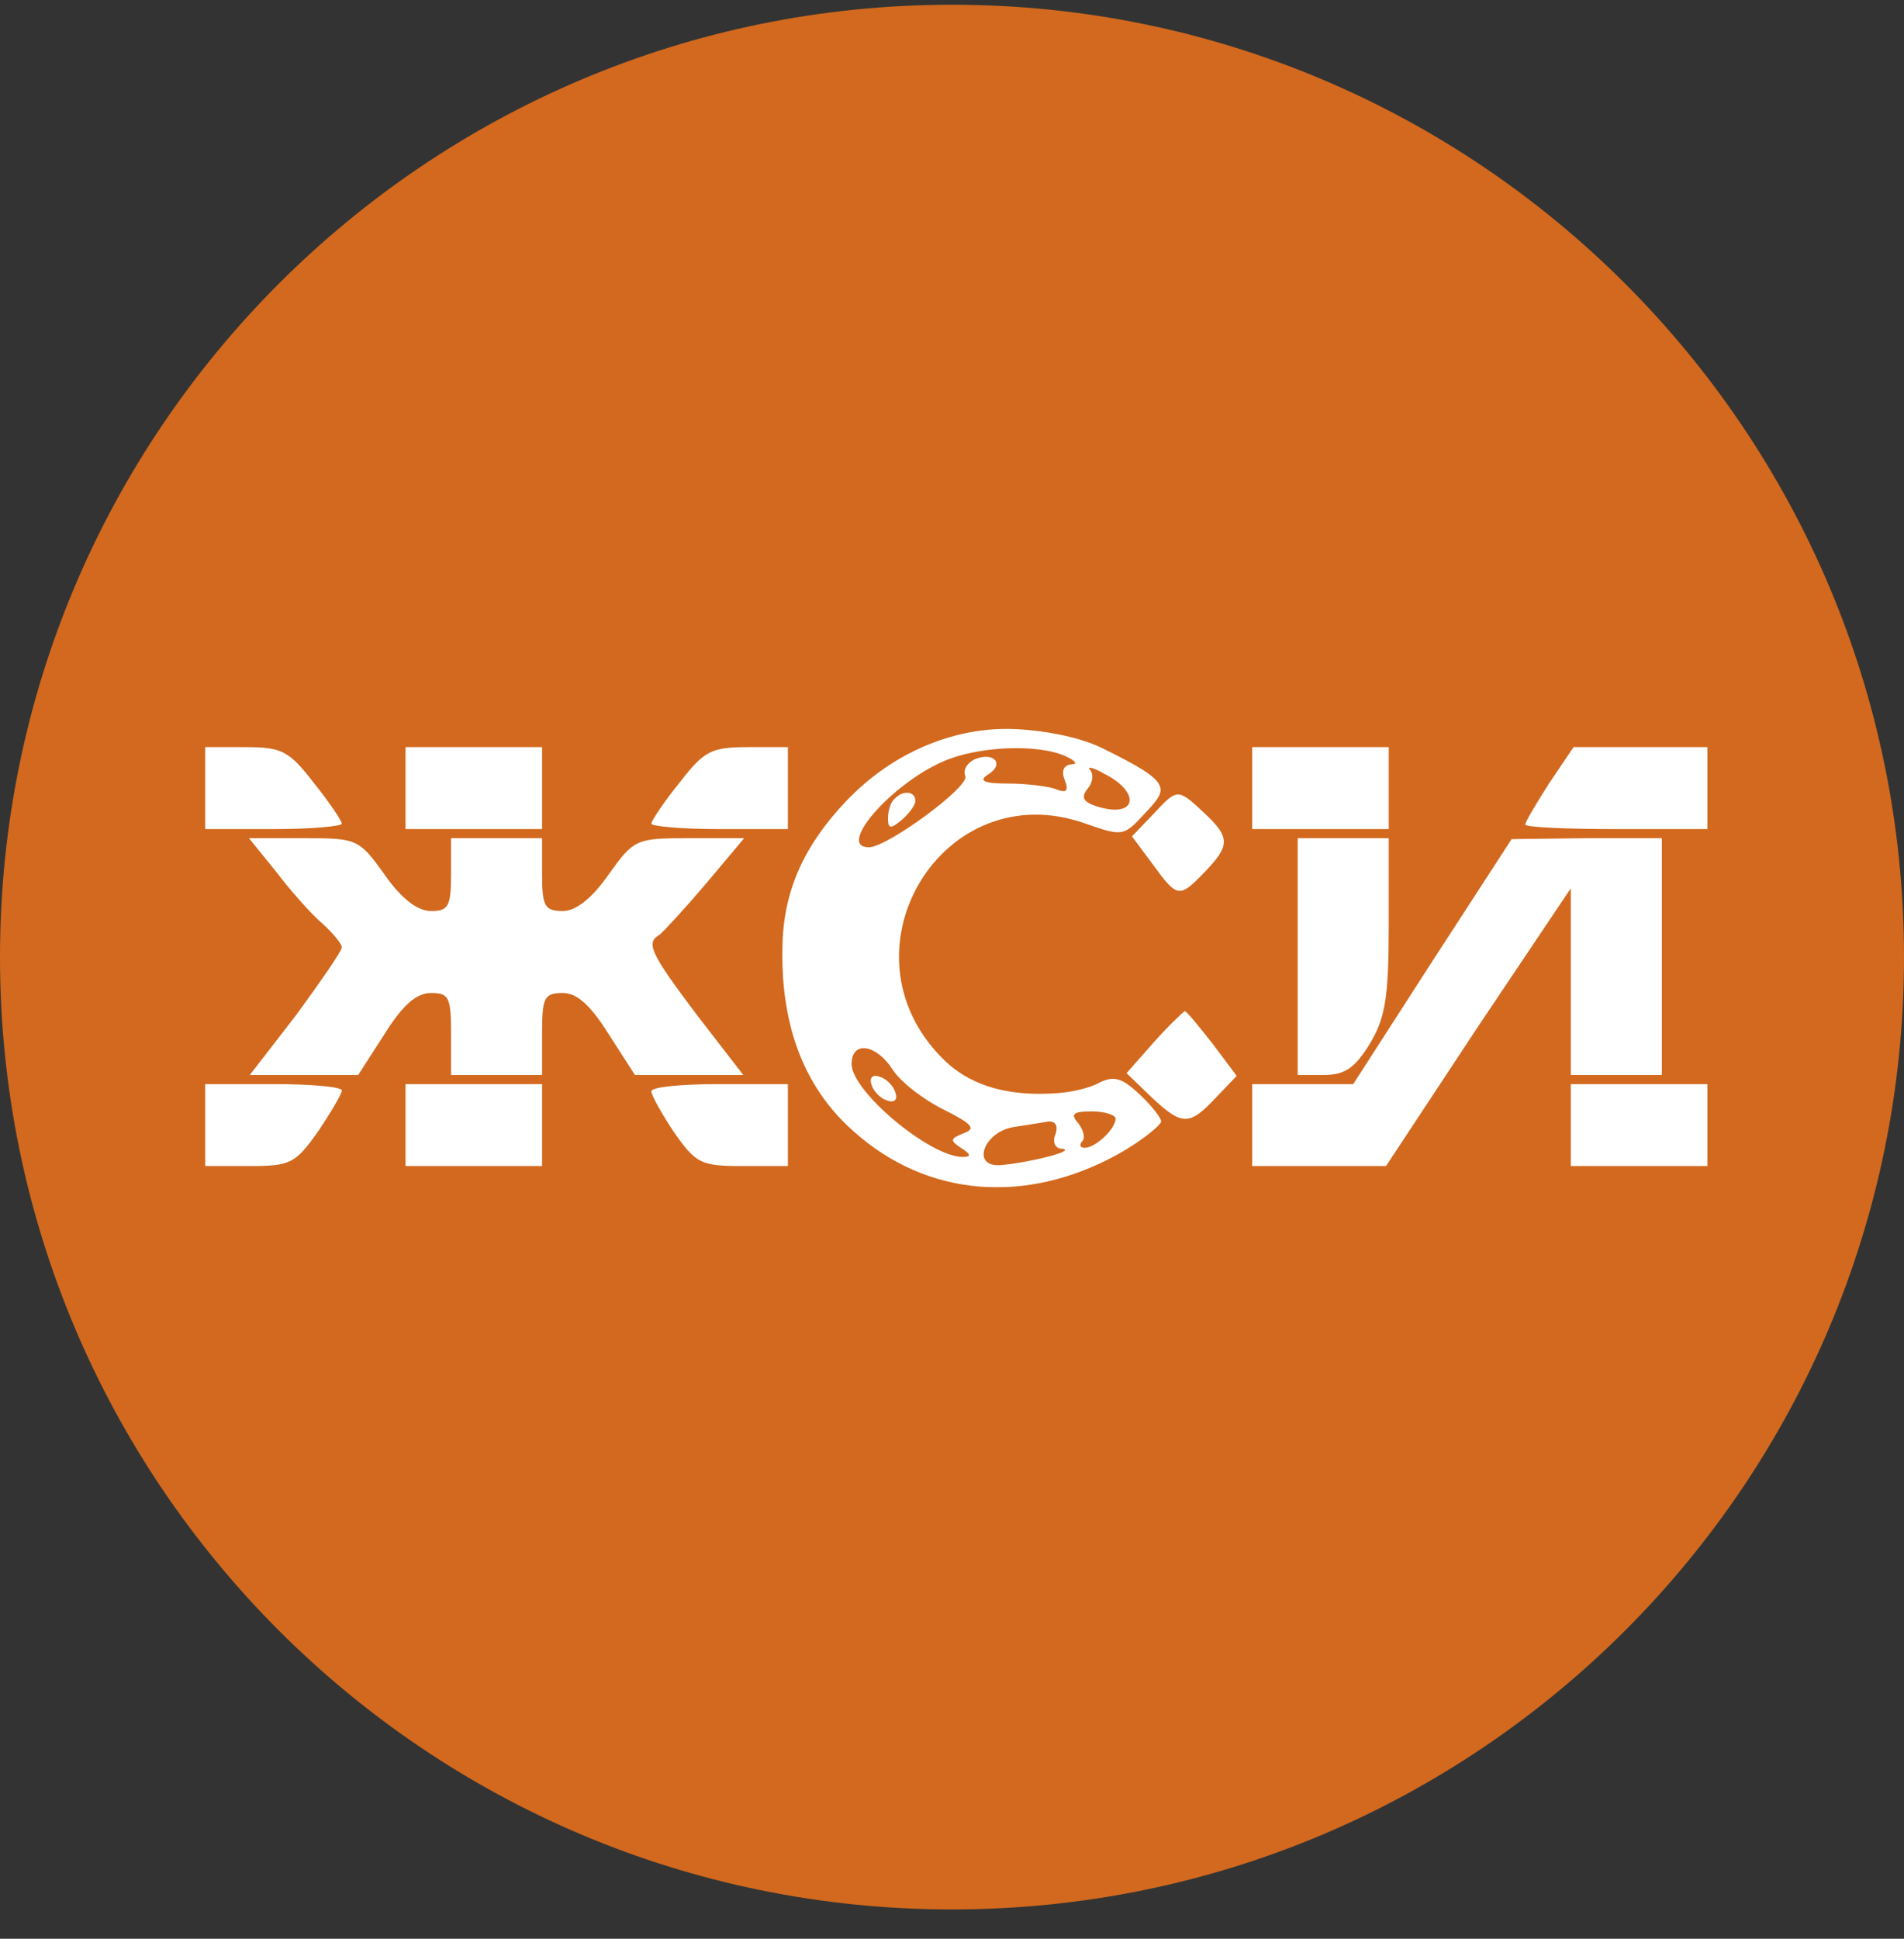<svg width="56" height="57" viewBox="0 0 56 57" fill="none" xmlns="http://www.w3.org/2000/svg">
<rect x="0" y="0" width="56" height="57" fill="#333333" stroke="none"/>
<g clip-path="url(#clip0_669_7)">
<path d="M56 28.139C56 12.675 43.464 0.139 28 0.139C12.536 0.139 0 12.675 0 28.139C0 43.603 12.536 56.139 28 56.139C43.464 56.139 56 43.603 56 28.139Z" fill="#D2691E"/>
<mask id="mask0_669_7" style="mask-type:alpha" maskUnits="userSpaceOnUse" x="0" y="0" width="56" height="57">
<circle cx="28" cy="28.139" r="28" fill="#D9D9D9"/>
</mask>
<g mask="url(#mask0_669_7)">
<path d="M5.791 34.914V21.24H50.683V34.914H5.791Z" fill="white"/>
<path d="M4.58 35.256L51.42 35.256V21.023H23.016H4.58V35.256ZM32.357 21.966C34.553 23.037 34.365 23.171 33.642 23.947C33.053 24.59 33 24.59 31.929 24.215C27.725 22.715 24.565 27.963 27.725 31.123C28.234 31.632 29.171 32.275 31.072 32.141C31.527 32.114 32.089 31.98 32.357 31.819C32.759 31.632 33 31.685 33.508 32.167C33.856 32.489 34.151 32.864 34.151 32.971C34.151 33.078 33.475 33.647 32.564 34.102C29.928 35.42 27.055 35.147 24.906 33.078C23.305 31.536 22.956 29.485 23.016 27.709C23.069 26.129 23.68 24.814 24.906 23.534C26.294 22.085 28.046 21.43 29.599 21.43C30.322 21.43 31.554 21.591 32.357 21.966ZM9.223 23.01C9.678 23.572 10.053 24.135 10.053 24.215C10.053 24.295 9.142 24.376 8.045 24.376H6.036V23.171V21.966H7.215C8.286 21.966 8.5 22.073 9.223 23.01ZM15.944 23.171V24.376H13.935H11.927V23.171V21.966H13.935H15.944V23.171ZM23.173 23.171V24.376H21.165C20.067 24.376 19.157 24.295 19.157 24.215C19.157 24.135 19.531 23.572 19.987 23.01C20.71 22.073 20.924 21.966 21.995 21.966H23.173V23.171ZM40.845 23.171V24.376H38.837H36.829V23.171V21.966H38.837H40.845V23.171ZM50.217 23.171V24.376H47.539C46.066 24.376 44.861 24.322 44.861 24.242C44.861 24.161 45.183 23.626 45.558 23.037L46.281 21.966H48.235H50.217V23.171ZM35.41 23.894C36.186 24.616 36.186 24.858 35.436 25.634C34.687 26.41 34.633 26.41 33.91 25.42L33.294 24.59L33.91 23.947C34.633 23.171 34.633 23.171 35.41 23.894ZM11.311 25.714C11.793 26.41 12.275 26.785 12.677 26.785C13.186 26.785 13.266 26.651 13.266 25.714V24.643H14.605H15.944V25.714C15.944 26.651 16.024 26.785 16.559 26.785C16.934 26.785 17.416 26.41 17.898 25.714C18.648 24.67 18.701 24.643 20.281 24.643H21.888L20.763 25.982C20.147 26.705 19.531 27.375 19.398 27.482C18.996 27.723 19.103 27.99 20.495 29.838L21.861 31.605H20.254H18.675L17.898 30.4C17.363 29.543 16.961 29.195 16.559 29.195C15.997 29.195 15.944 29.329 15.944 30.4V31.605H14.605H13.266V30.4C13.266 29.329 13.212 29.195 12.677 29.195C12.248 29.195 11.847 29.543 11.311 30.4L10.535 31.605H8.955H7.348L8.714 29.838C9.437 28.847 10.053 27.963 10.053 27.856C10.053 27.749 9.812 27.455 9.49 27.16C9.169 26.892 8.553 26.196 8.125 25.634L7.322 24.643H8.955C10.508 24.643 10.562 24.67 11.311 25.714ZM40.845 27.214C40.845 29.356 40.738 29.945 40.283 30.695C39.854 31.391 39.56 31.605 38.944 31.605H38.167V28.124V24.643H39.506H40.845V27.214ZM48.878 28.124V31.605H47.539H46.2V28.847V26.116L43.469 30.186L40.765 34.283H38.783H36.829V33.078V31.873H38.301H39.801L42.13 28.258L44.46 24.67L46.682 24.643H48.878V28.124ZM35.651 30.668L36.373 31.632L35.758 32.275C34.981 33.105 34.767 33.105 33.856 32.248L33.134 31.552L33.937 30.641C34.392 30.132 34.821 29.731 34.847 29.731C34.901 29.731 35.249 30.159 35.651 30.668ZM10.053 32.06C10.053 32.167 9.731 32.703 9.357 33.265C8.687 34.202 8.553 34.283 7.348 34.283H6.036V33.078V31.873H8.045C9.142 31.873 10.053 31.953 10.053 32.06ZM15.944 33.078V34.283H13.935H11.927V33.078V31.873H13.935H15.944V33.078ZM23.173 33.078V34.283H21.834C20.602 34.283 20.469 34.202 19.826 33.292C19.451 32.73 19.157 32.194 19.157 32.087C19.157 31.953 20.067 31.873 21.165 31.873H23.173V33.078ZM50.217 33.078V34.283H48.208H46.2V33.078V31.873H48.208H50.217V33.078Z" fill="#D2691E"/>
<path d="M27.725 22.394C26.199 23.064 24.592 24.911 25.556 24.911C26.091 24.911 28.501 23.144 28.394 22.823C28.314 22.635 28.448 22.421 28.689 22.314C29.251 22.1 29.546 22.474 29.064 22.769C28.769 22.956 28.93 23.037 29.653 23.037C30.188 23.037 30.831 23.117 31.045 23.198C31.366 23.331 31.447 23.251 31.313 22.93C31.206 22.662 31.286 22.501 31.5 22.474C31.715 22.474 31.634 22.367 31.34 22.233C30.509 21.859 28.742 21.939 27.725 22.394ZM26.922 23.546C26.922 23.679 26.734 23.92 26.52 24.108C26.199 24.376 26.118 24.376 26.118 24.054C26.118 23.84 26.199 23.572 26.306 23.492C26.547 23.224 26.922 23.251 26.922 23.546Z" fill="#D2691E"/>
<path d="M32.062 22.635C32.17 22.769 32.143 23.01 31.982 23.198C31.795 23.438 31.848 23.572 32.25 23.706C33.428 24.081 33.589 23.305 32.464 22.742C32.143 22.555 31.955 22.528 32.062 22.635Z" fill="#D2691E"/>
<path d="M25.047 31.284C25.047 32.087 27.35 34.015 28.314 34.015C28.582 34.015 28.555 33.934 28.26 33.747C27.939 33.533 27.939 33.479 28.341 33.319C28.716 33.185 28.608 33.051 27.752 32.622C27.163 32.328 26.493 31.819 26.252 31.444C25.77 30.694 25.047 30.587 25.047 31.284ZM26.332 32.114C26.413 32.328 26.306 32.435 26.091 32.355C25.904 32.301 25.69 32.087 25.636 31.899C25.556 31.685 25.663 31.578 25.877 31.658C26.065 31.712 26.279 31.926 26.332 32.114Z" fill="#D2691E"/>
<path d="M31.715 33.024C31.875 33.238 31.929 33.479 31.822 33.56C31.741 33.667 31.768 33.747 31.902 33.747C32.223 33.747 32.812 33.185 32.812 32.89C32.812 32.783 32.491 32.676 32.116 32.676C31.554 32.676 31.474 32.756 31.715 33.024Z" fill="#D2691E"/>
<path d="M29.84 33.131C28.93 33.265 28.555 34.309 29.412 34.256C30.188 34.202 31.715 33.827 31.233 33.774C31.045 33.774 30.938 33.586 31.045 33.345C31.125 33.105 31.045 32.971 30.858 32.971C30.67 32.997 30.215 33.078 29.84 33.131Z" fill="#D2691E"/>
</g>
</g>
<defs>
<clipPath id="clip0_669_7">
<rect width="56" height="56" fill="white" transform="translate(0 0.139)"/>
</clipPath>
</defs>
</svg>
